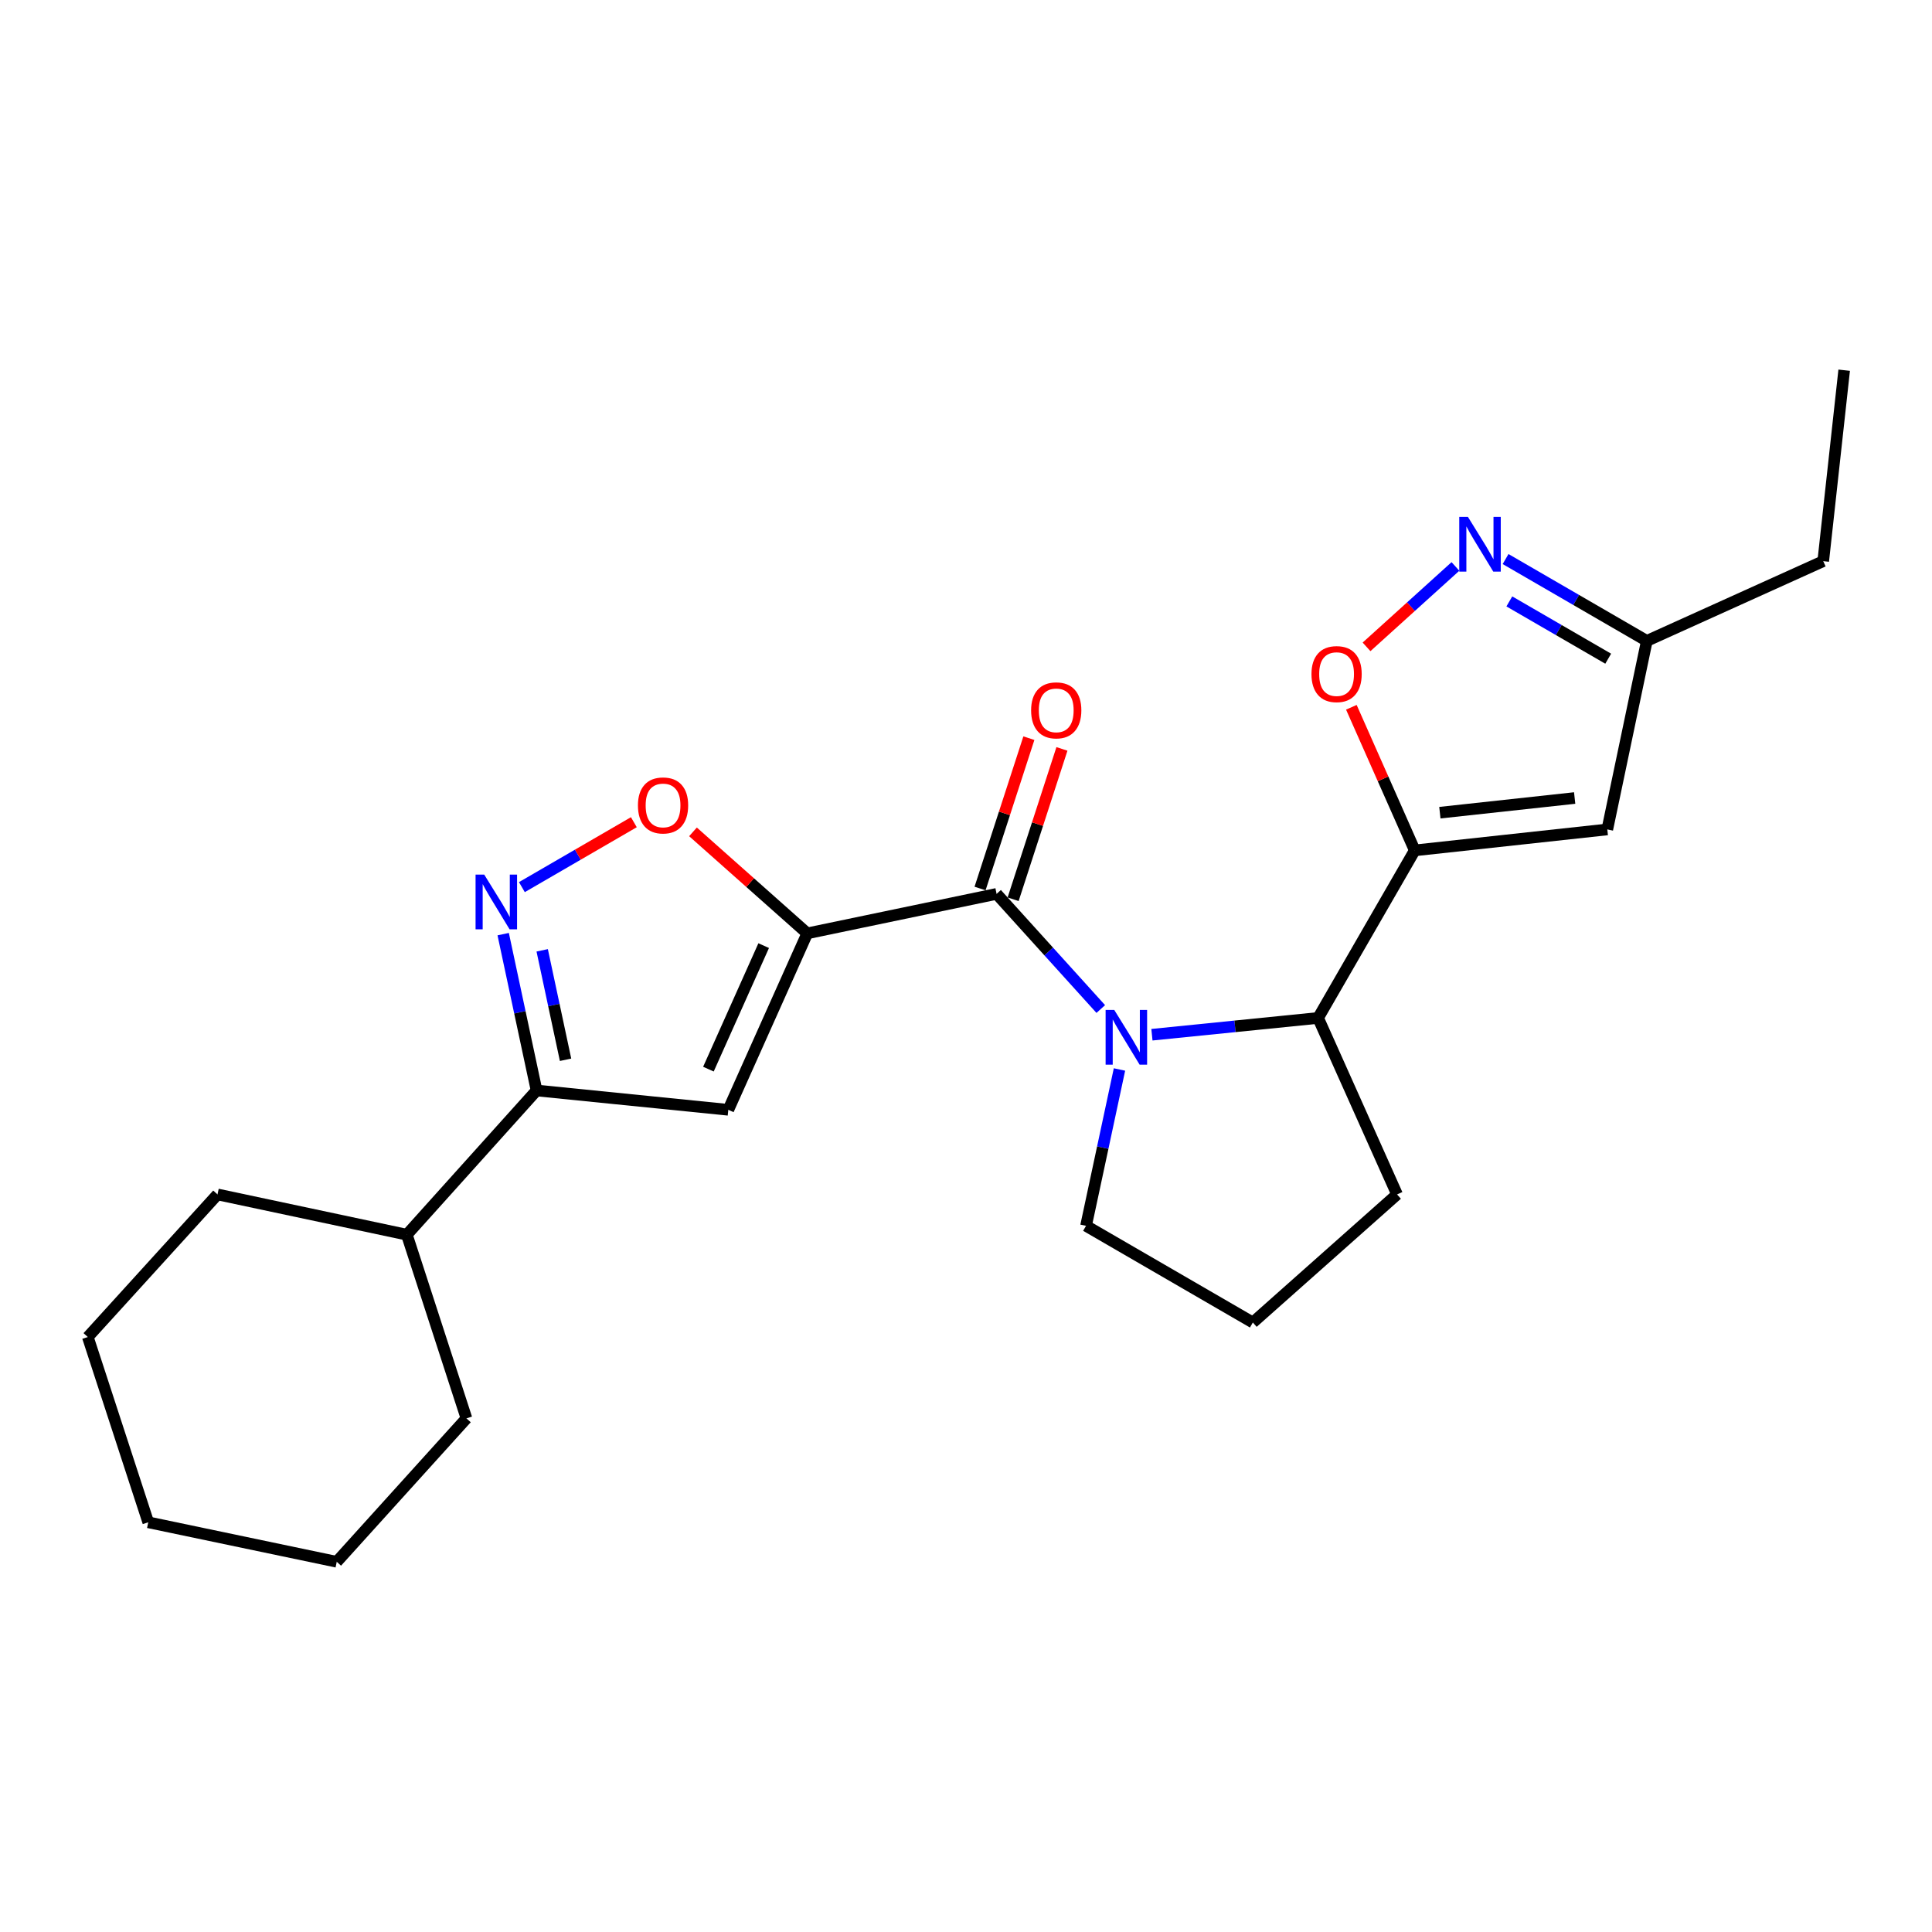 <?xml version='1.0' encoding='iso-8859-1'?>
<svg version='1.1' baseProfile='full'
              xmlns='http://www.w3.org/2000/svg'
                      xmlns:rdkit='http://www.rdkit.org/xml'
                      xmlns:xlink='http://www.w3.org/1999/xlink'
                  xml:space='preserve'
width='1000px' height='1000px' viewBox='0 0 1000 1000'>
<!-- END OF HEADER -->
<rect style='opacity:1.0;fill:#FFFFFF;stroke:none' width='1000' height='1000' x='0' y='0'> </rect>
<path class='bond-1' d='M 417.838,483.106 L 515.835,462.673' style='fill:none;fill-rule:evenodd;stroke:#000000;stroke-width:6px;stroke-linecap:butt;stroke-linejoin:miter;stroke-opacity:1' />
<path class='bond-3' d='M 417.838,483.106 L 376.972,574.435' style='fill:none;fill-rule:evenodd;stroke:#000000;stroke-width:6px;stroke-linecap:butt;stroke-linejoin:miter;stroke-opacity:1' />
<path class='bond-3' d='M 395.283,489.456 L 366.677,553.386' style='fill:none;fill-rule:evenodd;stroke:#000000;stroke-width:6px;stroke-linecap:butt;stroke-linejoin:miter;stroke-opacity:1' />
<path class='bond-5' d='M 417.838,483.106 L 388.264,456.839' style='fill:none;fill-rule:evenodd;stroke:#000000;stroke-width:6px;stroke-linecap:butt;stroke-linejoin:miter;stroke-opacity:1' />
<path class='bond-5' d='M 388.264,456.839 L 358.689,430.571' style='fill:none;fill-rule:evenodd;stroke:#FF0000;stroke-width:6px;stroke-linecap:butt;stroke-linejoin:miter;stroke-opacity:1' />
<path class='bond-0' d='M 569.759,522.271 L 542.797,492.472' style='fill:none;fill-rule:evenodd;stroke:#0000FF;stroke-width:6px;stroke-linecap:butt;stroke-linejoin:miter;stroke-opacity:1' />
<path class='bond-0' d='M 542.797,492.472 L 515.835,462.673' style='fill:none;fill-rule:evenodd;stroke:#000000;stroke-width:6px;stroke-linecap:butt;stroke-linejoin:miter;stroke-opacity:1' />
<path class='bond-6' d='M 596.236,535.572 L 639.242,531.231' style='fill:none;fill-rule:evenodd;stroke:#0000FF;stroke-width:6px;stroke-linecap:butt;stroke-linejoin:miter;stroke-opacity:1' />
<path class='bond-6' d='M 639.242,531.231 L 682.248,526.891' style='fill:none;fill-rule:evenodd;stroke:#000000;stroke-width:6px;stroke-linecap:butt;stroke-linejoin:miter;stroke-opacity:1' />
<path class='bond-14' d='M 579.439,553.562 L 570.784,594.023' style='fill:none;fill-rule:evenodd;stroke:#0000FF;stroke-width:6px;stroke-linecap:butt;stroke-linejoin:miter;stroke-opacity:1' />
<path class='bond-14' d='M 570.784,594.023 L 562.129,634.484' style='fill:none;fill-rule:evenodd;stroke:#000000;stroke-width:6px;stroke-linecap:butt;stroke-linejoin:miter;stroke-opacity:1' />
<path class='bond-12' d='M 524.392,465.451 L 537.025,426.542' style='fill:none;fill-rule:evenodd;stroke:#000000;stroke-width:6px;stroke-linecap:butt;stroke-linejoin:miter;stroke-opacity:1' />
<path class='bond-12' d='M 537.025,426.542 L 549.658,387.632' style='fill:none;fill-rule:evenodd;stroke:#FF0000;stroke-width:6px;stroke-linecap:butt;stroke-linejoin:miter;stroke-opacity:1' />
<path class='bond-12' d='M 507.277,459.894 L 519.91,420.985' style='fill:none;fill-rule:evenodd;stroke:#000000;stroke-width:6px;stroke-linecap:butt;stroke-linejoin:miter;stroke-opacity:1' />
<path class='bond-12' d='M 519.91,420.985 L 532.543,382.076' style='fill:none;fill-rule:evenodd;stroke:#FF0000;stroke-width:6px;stroke-linecap:butt;stroke-linejoin:miter;stroke-opacity:1' />
<path class='bond-2' d='M 732.271,440.16 L 682.248,526.891' style='fill:none;fill-rule:evenodd;stroke:#000000;stroke-width:6px;stroke-linecap:butt;stroke-linejoin:miter;stroke-opacity:1' />
<path class='bond-7' d='M 732.271,440.16 L 715.865,403.124' style='fill:none;fill-rule:evenodd;stroke:#000000;stroke-width:6px;stroke-linecap:butt;stroke-linejoin:miter;stroke-opacity:1' />
<path class='bond-7' d='M 715.865,403.124 L 699.459,366.089' style='fill:none;fill-rule:evenodd;stroke:#FF0000;stroke-width:6px;stroke-linecap:butt;stroke-linejoin:miter;stroke-opacity:1' />
<path class='bond-9' d='M 732.271,440.16 L 831.937,429.314' style='fill:none;fill-rule:evenodd;stroke:#000000;stroke-width:6px;stroke-linecap:butt;stroke-linejoin:miter;stroke-opacity:1' />
<path class='bond-9' d='M 745.274,420.645 L 815.041,413.053' style='fill:none;fill-rule:evenodd;stroke:#000000;stroke-width:6px;stroke-linecap:butt;stroke-linejoin:miter;stroke-opacity:1' />
<path class='bond-8' d='M 376.972,574.435 L 277.726,564.428' style='fill:none;fill-rule:evenodd;stroke:#000000;stroke-width:6px;stroke-linecap:butt;stroke-linejoin:miter;stroke-opacity:1' />
<path class='bond-4' d='M 270.127,459.177 L 299.104,442.374' style='fill:none;fill-rule:evenodd;stroke:#0000FF;stroke-width:6px;stroke-linecap:butt;stroke-linejoin:miter;stroke-opacity:1' />
<path class='bond-4' d='M 299.104,442.374 L 328.082,425.571' style='fill:none;fill-rule:evenodd;stroke:#FF0000;stroke-width:6px;stroke-linecap:butt;stroke-linejoin:miter;stroke-opacity:1' />
<path class='bond-24' d='M 260.448,483.506 L 269.087,523.967' style='fill:none;fill-rule:evenodd;stroke:#0000FF;stroke-width:6px;stroke-linecap:butt;stroke-linejoin:miter;stroke-opacity:1' />
<path class='bond-24' d='M 269.087,523.967 L 277.726,564.428' style='fill:none;fill-rule:evenodd;stroke:#000000;stroke-width:6px;stroke-linecap:butt;stroke-linejoin:miter;stroke-opacity:1' />
<path class='bond-24' d='M 280.637,491.887 L 286.684,520.21' style='fill:none;fill-rule:evenodd;stroke:#0000FF;stroke-width:6px;stroke-linecap:butt;stroke-linejoin:miter;stroke-opacity:1' />
<path class='bond-24' d='M 286.684,520.21 L 292.731,548.533' style='fill:none;fill-rule:evenodd;stroke:#000000;stroke-width:6px;stroke-linecap:butt;stroke-linejoin:miter;stroke-opacity:1' />
<path class='bond-15' d='M 682.248,526.891 L 723.114,618.23' style='fill:none;fill-rule:evenodd;stroke:#000000;stroke-width:6px;stroke-linecap:butt;stroke-linejoin:miter;stroke-opacity:1' />
<path class='bond-10' d='M 707.317,334.811 L 730.323,314.005' style='fill:none;fill-rule:evenodd;stroke:#FF0000;stroke-width:6px;stroke-linecap:butt;stroke-linejoin:miter;stroke-opacity:1' />
<path class='bond-10' d='M 730.323,314.005 L 753.33,293.198' style='fill:none;fill-rule:evenodd;stroke:#0000FF;stroke-width:6px;stroke-linecap:butt;stroke-linejoin:miter;stroke-opacity:1' />
<path class='bond-13' d='M 277.726,564.428 L 210.578,639.073' style='fill:none;fill-rule:evenodd;stroke:#000000;stroke-width:6px;stroke-linecap:butt;stroke-linejoin:miter;stroke-opacity:1' />
<path class='bond-11' d='M 831.937,429.314 L 852.39,331.727' style='fill:none;fill-rule:evenodd;stroke:#000000;stroke-width:6px;stroke-linecap:butt;stroke-linejoin:miter;stroke-opacity:1' />
<path class='bond-27' d='M 779.284,289.364 L 815.837,310.545' style='fill:none;fill-rule:evenodd;stroke:#0000FF;stroke-width:6px;stroke-linecap:butt;stroke-linejoin:miter;stroke-opacity:1' />
<path class='bond-27' d='M 815.837,310.545 L 852.39,331.727' style='fill:none;fill-rule:evenodd;stroke:#000000;stroke-width:6px;stroke-linecap:butt;stroke-linejoin:miter;stroke-opacity:1' />
<path class='bond-27' d='M 781.228,311.287 L 806.815,326.114' style='fill:none;fill-rule:evenodd;stroke:#0000FF;stroke-width:6px;stroke-linecap:butt;stroke-linejoin:miter;stroke-opacity:1' />
<path class='bond-27' d='M 806.815,326.114 L 832.402,340.941' style='fill:none;fill-rule:evenodd;stroke:#000000;stroke-width:6px;stroke-linecap:butt;stroke-linejoin:miter;stroke-opacity:1' />
<path class='bond-17' d='M 852.39,331.727 L 943.699,290.451' style='fill:none;fill-rule:evenodd;stroke:#000000;stroke-width:6px;stroke-linecap:butt;stroke-linejoin:miter;stroke-opacity:1' />
<path class='bond-18' d='M 210.578,639.073 L 112.582,618.23' style='fill:none;fill-rule:evenodd;stroke:#000000;stroke-width:6px;stroke-linecap:butt;stroke-linejoin:miter;stroke-opacity:1' />
<path class='bond-19' d='M 210.578,639.073 L 241.438,734.15' style='fill:none;fill-rule:evenodd;stroke:#000000;stroke-width:6px;stroke-linecap:butt;stroke-linejoin:miter;stroke-opacity:1' />
<path class='bond-16' d='M 562.129,634.484 L 648.47,684.527' style='fill:none;fill-rule:evenodd;stroke:#000000;stroke-width:6px;stroke-linecap:butt;stroke-linejoin:miter;stroke-opacity:1' />
<path class='bond-25' d='M 723.114,618.23 L 648.47,684.527' style='fill:none;fill-rule:evenodd;stroke:#000000;stroke-width:6px;stroke-linecap:butt;stroke-linejoin:miter;stroke-opacity:1' />
<path class='bond-20' d='M 943.699,290.451 L 954.545,191.615' style='fill:none;fill-rule:evenodd;stroke:#000000;stroke-width:6px;stroke-linecap:butt;stroke-linejoin:miter;stroke-opacity:1' />
<path class='bond-21' d='M 112.582,618.23 L 45.455,692.045' style='fill:none;fill-rule:evenodd;stroke:#000000;stroke-width:6px;stroke-linecap:butt;stroke-linejoin:miter;stroke-opacity:1' />
<path class='bond-22' d='M 241.438,734.15 L 174.301,808.385' style='fill:none;fill-rule:evenodd;stroke:#000000;stroke-width:6px;stroke-linecap:butt;stroke-linejoin:miter;stroke-opacity:1' />
<path class='bond-26' d='M 45.455,692.045 L 76.734,787.942' style='fill:none;fill-rule:evenodd;stroke:#000000;stroke-width:6px;stroke-linecap:butt;stroke-linejoin:miter;stroke-opacity:1' />
<path class='bond-23' d='M 174.301,808.385 L 76.734,787.942' style='fill:none;fill-rule:evenodd;stroke:#000000;stroke-width:6px;stroke-linecap:butt;stroke-linejoin:miter;stroke-opacity:1' />
<path  class='atom-1' d='M 576.742 522.747
L 586.022 537.747
Q 586.942 539.227, 588.422 541.907
Q 589.902 544.587, 589.982 544.747
L 589.982 522.747
L 593.742 522.747
L 593.742 551.067
L 589.862 551.067
L 579.902 534.667
Q 578.742 532.747, 577.502 530.547
Q 576.302 528.347, 575.942 527.667
L 575.942 551.067
L 572.262 551.067
L 572.262 522.747
L 576.742 522.747
' fill='#0000FF'/>
<path  class='atom-5' d='M 250.633 452.691
L 259.913 467.691
Q 260.833 469.171, 262.313 471.851
Q 263.793 474.531, 263.873 474.691
L 263.873 452.691
L 267.633 452.691
L 267.633 481.011
L 263.753 481.011
L 253.793 464.611
Q 252.633 462.691, 251.393 460.491
Q 250.193 458.291, 249.833 457.611
L 249.833 481.011
L 246.153 481.011
L 246.153 452.691
L 250.633 452.691
' fill='#0000FF'/>
<path  class='atom-6' d='M 330.193 416.888
Q 330.193 410.088, 333.553 406.288
Q 336.913 402.488, 343.193 402.488
Q 349.473 402.488, 352.833 406.288
Q 356.193 410.088, 356.193 416.888
Q 356.193 423.768, 352.793 427.688
Q 349.393 431.568, 343.193 431.568
Q 336.953 431.568, 333.553 427.688
Q 330.193 423.808, 330.193 416.888
M 343.193 428.368
Q 347.513 428.368, 349.833 425.488
Q 352.193 422.568, 352.193 416.888
Q 352.193 411.328, 349.833 408.528
Q 347.513 405.688, 343.193 405.688
Q 338.873 405.688, 336.513 408.488
Q 334.193 411.288, 334.193 416.888
Q 334.193 422.608, 336.513 425.488
Q 338.873 428.368, 343.193 428.368
' fill='#FF0000'/>
<path  class='atom-8' d='M 678.815 348.911
Q 678.815 342.111, 682.175 338.311
Q 685.535 334.511, 691.815 334.511
Q 698.095 334.511, 701.455 338.311
Q 704.815 342.111, 704.815 348.911
Q 704.815 355.791, 701.415 359.711
Q 698.015 363.591, 691.815 363.591
Q 685.575 363.591, 682.175 359.711
Q 678.815 355.831, 678.815 348.911
M 691.815 360.391
Q 696.135 360.391, 698.455 357.511
Q 700.815 354.591, 700.815 348.911
Q 700.815 343.351, 698.455 340.551
Q 696.135 337.711, 691.815 337.711
Q 687.495 337.711, 685.135 340.511
Q 682.815 343.311, 682.815 348.911
Q 682.815 354.631, 685.135 357.511
Q 687.495 360.391, 691.815 360.391
' fill='#FF0000'/>
<path  class='atom-11' d='M 759.79 267.534
L 769.07 282.534
Q 769.99 284.014, 771.47 286.694
Q 772.95 289.374, 773.03 289.534
L 773.03 267.534
L 776.79 267.534
L 776.79 295.854
L 772.91 295.854
L 762.95 279.454
Q 761.79 277.534, 760.55 275.334
Q 759.35 273.134, 758.99 272.454
L 758.99 295.854
L 755.31 295.854
L 755.31 267.534
L 759.79 267.534
' fill='#0000FF'/>
<path  class='atom-13' d='M 533.704 367.675
Q 533.704 360.875, 537.064 357.075
Q 540.424 353.275, 546.704 353.275
Q 552.984 353.275, 556.344 357.075
Q 559.704 360.875, 559.704 367.675
Q 559.704 374.555, 556.304 378.475
Q 552.904 382.355, 546.704 382.355
Q 540.464 382.355, 537.064 378.475
Q 533.704 374.595, 533.704 367.675
M 546.704 379.155
Q 551.024 379.155, 553.344 376.275
Q 555.704 373.355, 555.704 367.675
Q 555.704 362.115, 553.344 359.315
Q 551.024 356.475, 546.704 356.475
Q 542.384 356.475, 540.024 359.275
Q 537.704 362.075, 537.704 367.675
Q 537.704 373.395, 540.024 376.275
Q 542.384 379.155, 546.704 379.155
' fill='#FF0000'/>
</svg>
